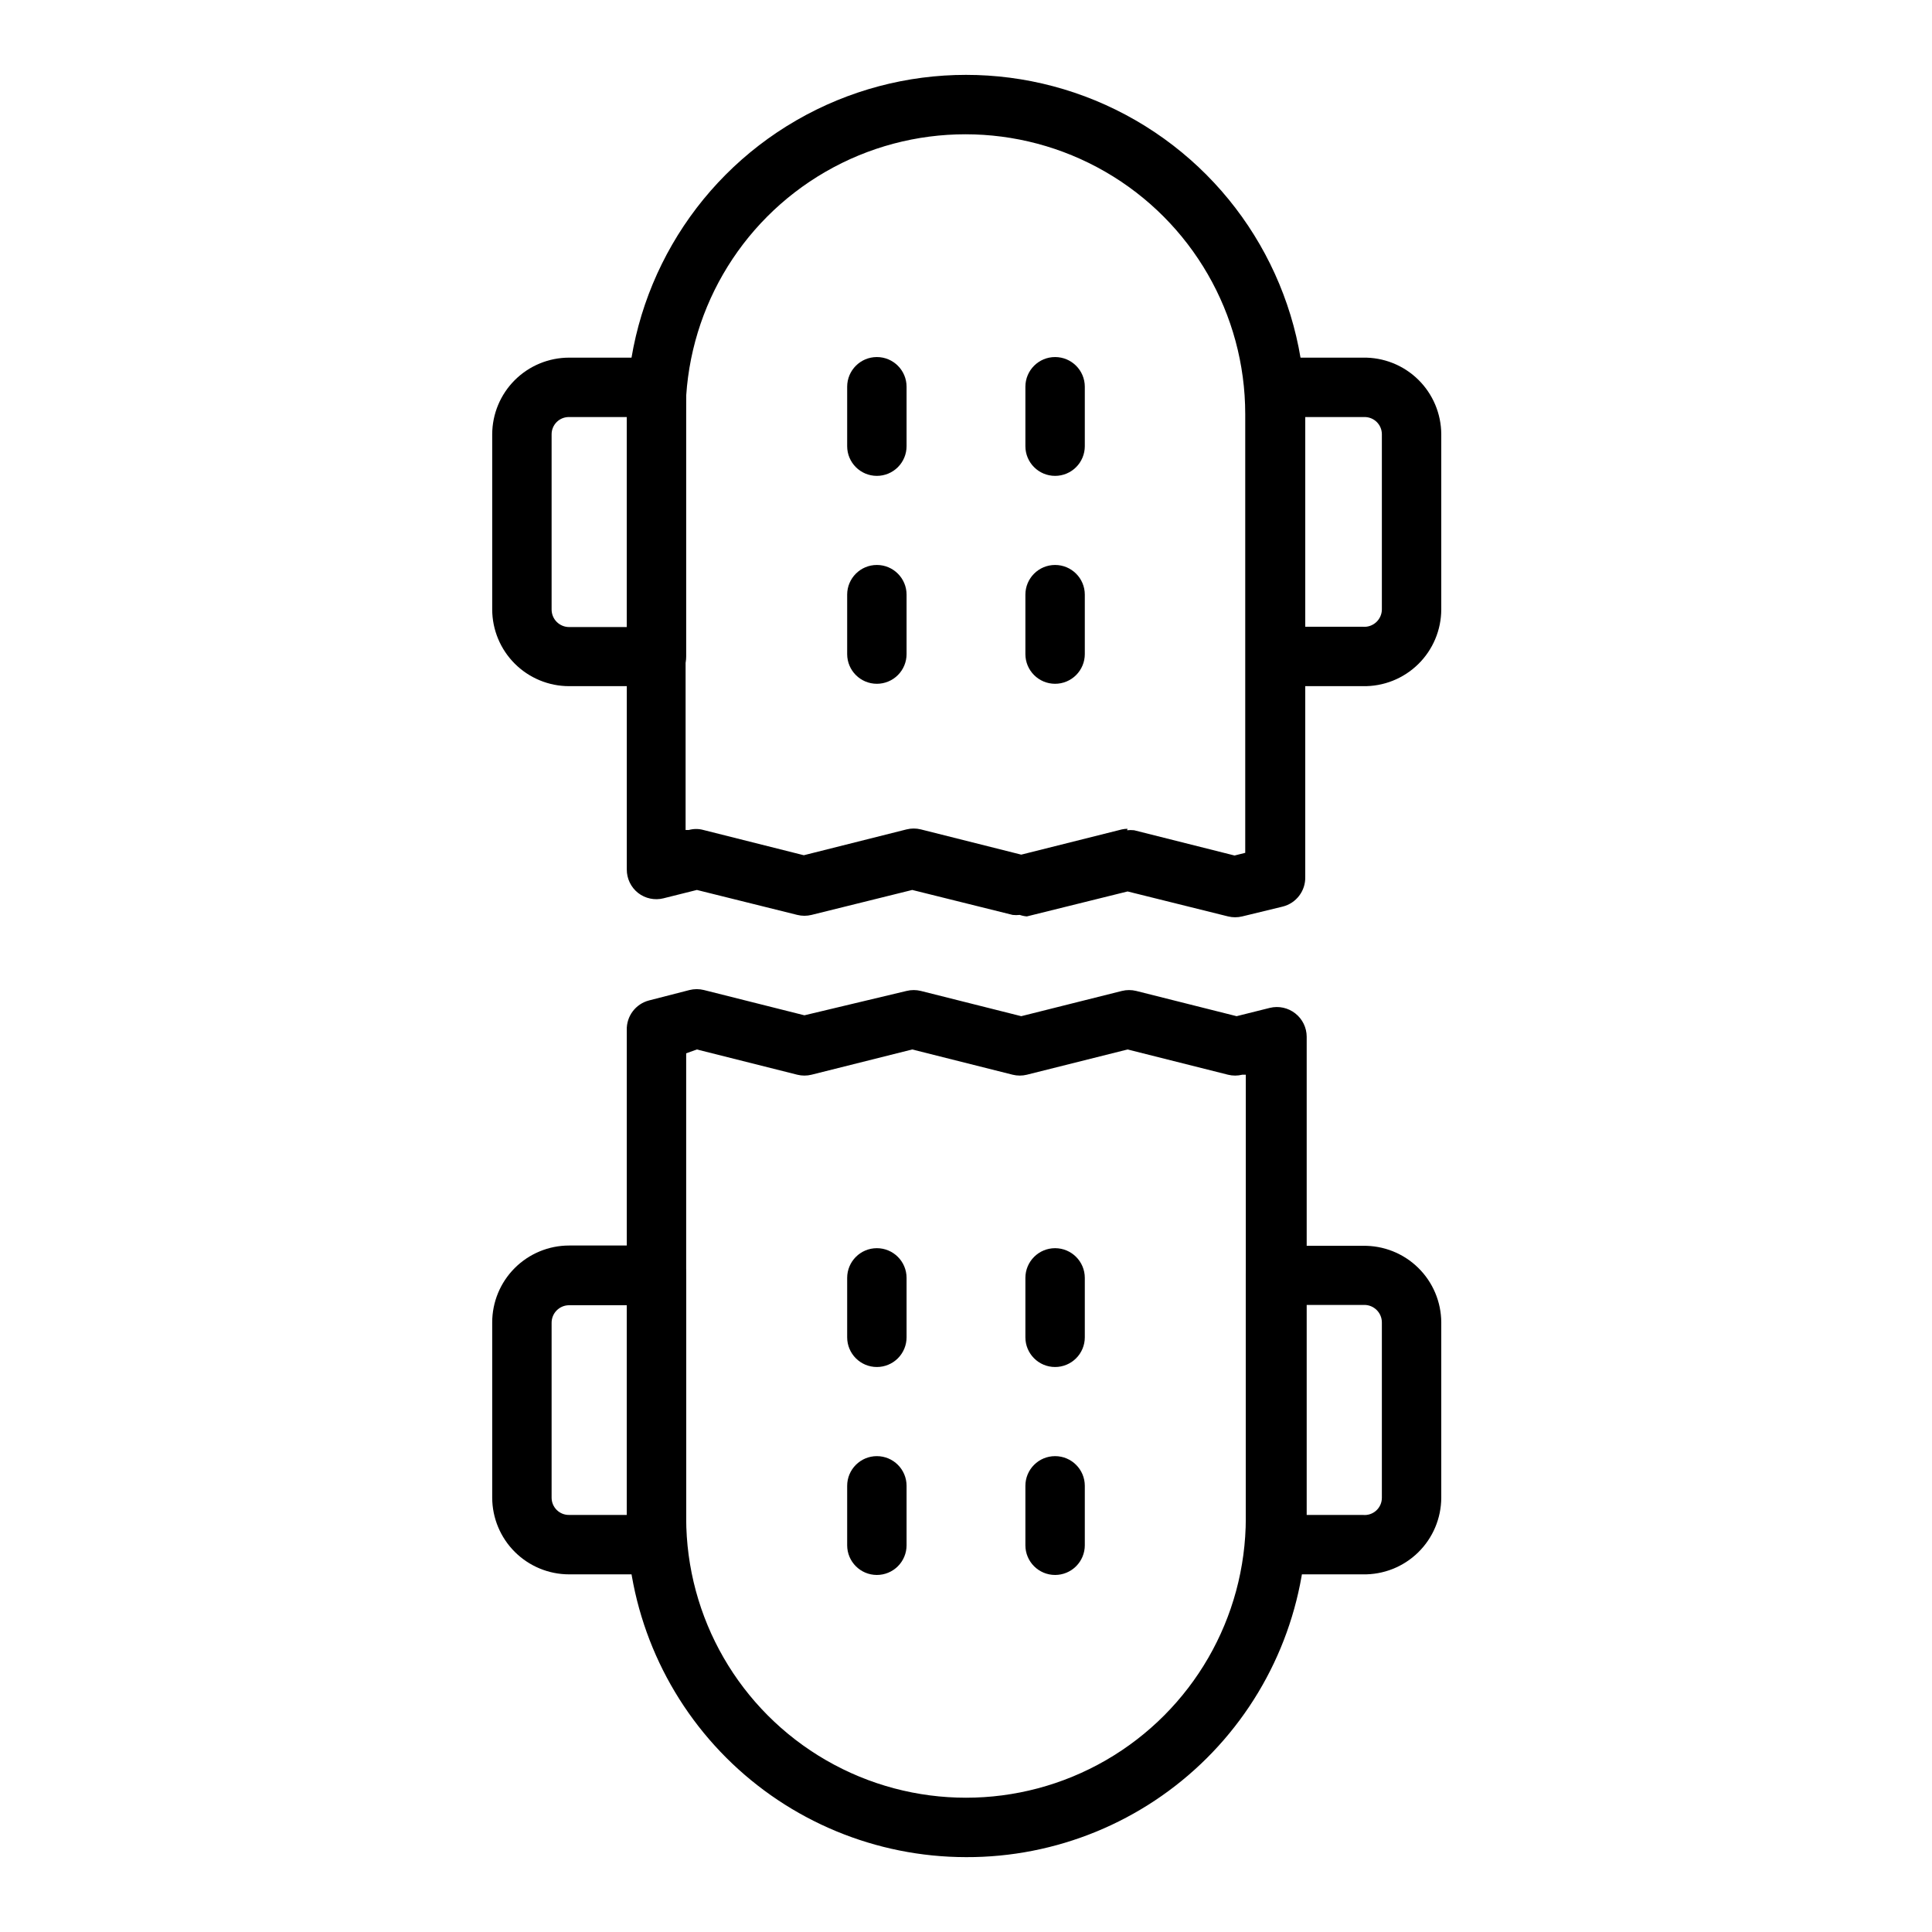 <?xml version="1.0" encoding="UTF-8"?>
<!-- Uploaded to: SVG Repo, www.svgrepo.com, Generator: SVG Repo Mixer Tools -->
<svg fill="#000000" width="800px" height="800px" version="1.1" viewBox="144 144 512 512" xmlns="http://www.w3.org/2000/svg">
 <g>
  <path d="m317.97 325.84h-23.145c-5.394 0-10.566-2.137-14.391-5.945-3.82-3.805-5.977-8.969-5.996-14.363v-46.445c0.02-5.394 2.176-10.559 5.996-14.367 3.824-3.805 8.996-5.941 14.391-5.941h23.145c2.086 0 4.09 0.828 5.566 2.305 1.477 1.477 2.305 3.477 2.305 5.566v71.32c0 2.086-0.828 4.09-2.305 5.566-1.477 1.477-3.481 2.305-5.566 2.305zm-23.145-71.32c-1.223-0.02-2.406 0.449-3.281 1.309-0.871 0.859-1.363 2.031-1.363 3.258v46.445c0 1.23 0.488 2.414 1.359 3.285 0.871 0.867 2.055 1.359 3.285 1.359h15.273v-55.656z"/>
  <path d="m505.17 561.22h-23.145c-4.348 0-7.871-3.527-7.871-7.875v-71.32c0-4.348 3.523-7.871 7.871-7.871h23.145c5.461-0.105 10.738 1.984 14.645 5.805 3.906 3.816 6.117 9.043 6.137 14.504v46.445c-0.02 5.465-2.231 10.691-6.137 14.508-3.906 3.82-9.184 5.91-14.645 5.805zm-15.273-15.742h15.273v-0.004c1.293 0.137 2.578-0.285 3.539-1.156 0.961-0.871 1.508-2.109 1.5-3.41v-46.445c0-2.562-2.078-4.644-4.644-4.644h-15.664z"/>
  <path d="m317.97 561.22h-23.145c-5.394 0-10.566-2.137-14.391-5.945-3.82-3.805-5.977-8.973-5.996-14.367v-46.445c0-5.406 2.144-10.59 5.969-14.414 3.824-3.824 9.012-5.973 14.418-5.973h23.145c2.086 0 4.09 0.828 5.566 2.305 1.477 1.477 2.305 3.481 2.305 5.566v71.32c0.02 2.102-0.797 4.125-2.277 5.617-1.48 1.496-3.492 2.336-5.594 2.336zm-23.145-71.32c-2.566 0-4.644 2.078-4.644 4.644v46.363c0 1.227 0.492 2.398 1.363 3.258 0.875 0.859 2.059 1.332 3.281 1.309h15.273v-55.574z"/>
  <path d="m505.17 325.84h-23.145c-4.348 0-7.871-3.523-7.871-7.871v-71.32c0-4.348 3.523-7.871 7.871-7.871h23.145c5.461-0.105 10.738 1.984 14.645 5.801 3.906 3.82 6.117 9.043 6.137 14.508v46.445c-0.02 5.461-2.231 10.688-6.137 14.504-3.906 3.82-9.184 5.91-14.645 5.805zm-15.273-15.742h15.273c1.285 0.109 2.559-0.32 3.512-1.188 0.957-0.867 1.512-2.09 1.527-3.379v-46.445c0-1.227-0.492-2.398-1.363-3.258-0.875-0.859-2.059-1.328-3.281-1.309h-15.664z"/>
  <path d="m414.25 386.46c-0.625 0.078-1.262 0.078-1.887 0l-26.609-6.613-26.688 6.613c-1.238 0.309-2.535 0.309-3.777 0l-26.609-6.613-8.816 2.203v0.004c-2.352 0.598-4.852 0.074-6.769-1.418-1.898-1.5-3.004-3.797-2.988-6.219v-120.68c0-32.117 17.133-61.793 44.949-77.852 27.812-16.059 62.082-16.059 89.898 0 27.812 16.059 44.949 45.734 44.949 77.852v122.65c0.105 3.703-2.387 6.984-5.984 7.871l-10.707 2.598c-1.238 0.309-2.535 0.309-3.777 0l-26.609-6.613-26.688 6.613h0.004c-0.645-0.047-1.281-0.18-1.891-0.395zm67.777-10.074m-39.359-12.359c0.629-0.074 1.262-0.074 1.891 0l26.609 6.691 2.832-0.707v-116.27c0-26.492-14.133-50.973-37.078-64.219-22.941-13.246-51.211-13.246-74.152 0-22.945 13.246-37.078 37.727-37.078 64.219v110.21h0.867l-0.004 0.004c1.262-0.352 2.598-0.352 3.859 0l26.609 6.691 27.234-6.848c1.242-0.309 2.539-0.309 3.777 0l26.609 6.691 26.688-6.691c0.492-0.105 0.992-0.16 1.496-0.16z"/>
  <path d="m400 636.16c-23.836-0.023-46.691-9.5-63.547-26.355-16.855-16.855-26.332-39.707-26.352-63.543v-129.26c-0.117-3.684 2.336-6.953 5.902-7.875l10.707-2.754c1.266-0.32 2.59-0.32 3.856 0l26.609 6.691 27.078-6.457c1.242-0.305 2.539-0.305 3.777 0l26.609 6.691 26.688-6.691c1.238-0.305 2.535-0.305 3.777 0l26.609 6.691 8.816-2.203c2.363-0.574 4.863-0.023 6.769 1.496 1.879 1.484 2.981 3.746 2.988 6.141v127.53c-0.02 23.902-9.551 46.816-26.492 63.684-16.938 16.867-39.895 26.297-63.797 26.215zm-74.156-213.02v123.12c0 26.492 14.133 50.973 37.078 64.219 22.941 13.246 51.211 13.246 74.152 0 22.945-13.246 37.078-37.727 37.078-64.219v-117.45h-0.945c-1.238 0.309-2.535 0.309-3.777 0l-26.609-6.691-26.688 6.691h0.004c-1.242 0.309-2.539 0.309-3.777 0l-26.609-6.691-26.688 6.691c-1.238 0.309-2.535 0.309-3.777 0l-26.609-6.691z"/>
  <path d="m423.61 561.38c-4.348 0-7.871-3.523-7.871-7.871v-15.746c0-4.348 3.523-7.871 7.871-7.871 4.348 0 7.875 3.523 7.875 7.871v15.746c0 2.086-0.832 4.09-2.309 5.566-1.477 1.477-3.477 2.305-5.566 2.305z"/>
  <path d="m376.38 561.38c-4.348 0-7.871-3.523-7.871-7.871v-15.746c0-4.348 3.523-7.871 7.871-7.871 4.348 0 7.871 3.523 7.871 7.871v15.746c0 2.086-0.828 4.09-2.305 5.566-1.477 1.477-3.481 2.305-5.566 2.305z"/>
  <path d="m423.61 506.27c-4.348 0-7.871-3.523-7.871-7.871v-15.742c0-4.348 3.523-7.875 7.871-7.875 4.348 0 7.875 3.527 7.875 7.875v15.742c0 2.09-0.832 4.09-2.309 5.566-1.477 1.477-3.477 2.305-5.566 2.305z"/>
  <path d="m376.38 506.27c-4.348 0-7.871-3.523-7.871-7.871v-15.742c0-4.348 3.523-7.875 7.871-7.875 4.348 0 7.871 3.527 7.871 7.875v15.742c0 2.09-0.828 4.09-2.305 5.566-1.477 1.477-3.481 2.305-5.566 2.305z"/>
  <path d="m423.61 325.21c-4.348 0-7.871-3.523-7.871-7.871v-15.746c0-4.348 3.523-7.871 7.871-7.871 4.348 0 7.875 3.523 7.875 7.871v15.746c0 2.086-0.832 4.09-2.309 5.566-1.477 1.477-3.477 2.305-5.566 2.305z"/>
  <path d="m376.38 325.21c-4.348 0-7.871-3.523-7.871-7.871v-15.746c0-4.348 3.523-7.871 7.871-7.871 4.348 0 7.871 3.523 7.871 7.871v15.746c0 2.086-0.828 4.09-2.305 5.566-1.477 1.477-3.481 2.305-5.566 2.305z"/>
  <path d="m423.61 270.11c-4.348 0-7.871-3.523-7.871-7.871v-15.746c0-4.348 3.523-7.871 7.871-7.871 4.348 0 7.875 3.523 7.875 7.871v15.746c0 2.086-0.832 4.09-2.309 5.566-1.477 1.477-3.477 2.305-5.566 2.305z"/>
  <path d="m376.38 270.11c-4.348 0-7.871-3.523-7.871-7.871v-15.746c0-4.348 3.523-7.871 7.871-7.871 4.348 0 7.871 3.523 7.871 7.871v15.746c0 2.086-0.828 4.09-2.305 5.566-1.477 1.477-3.481 2.305-5.566 2.305z"/>
 </g>
</svg>
